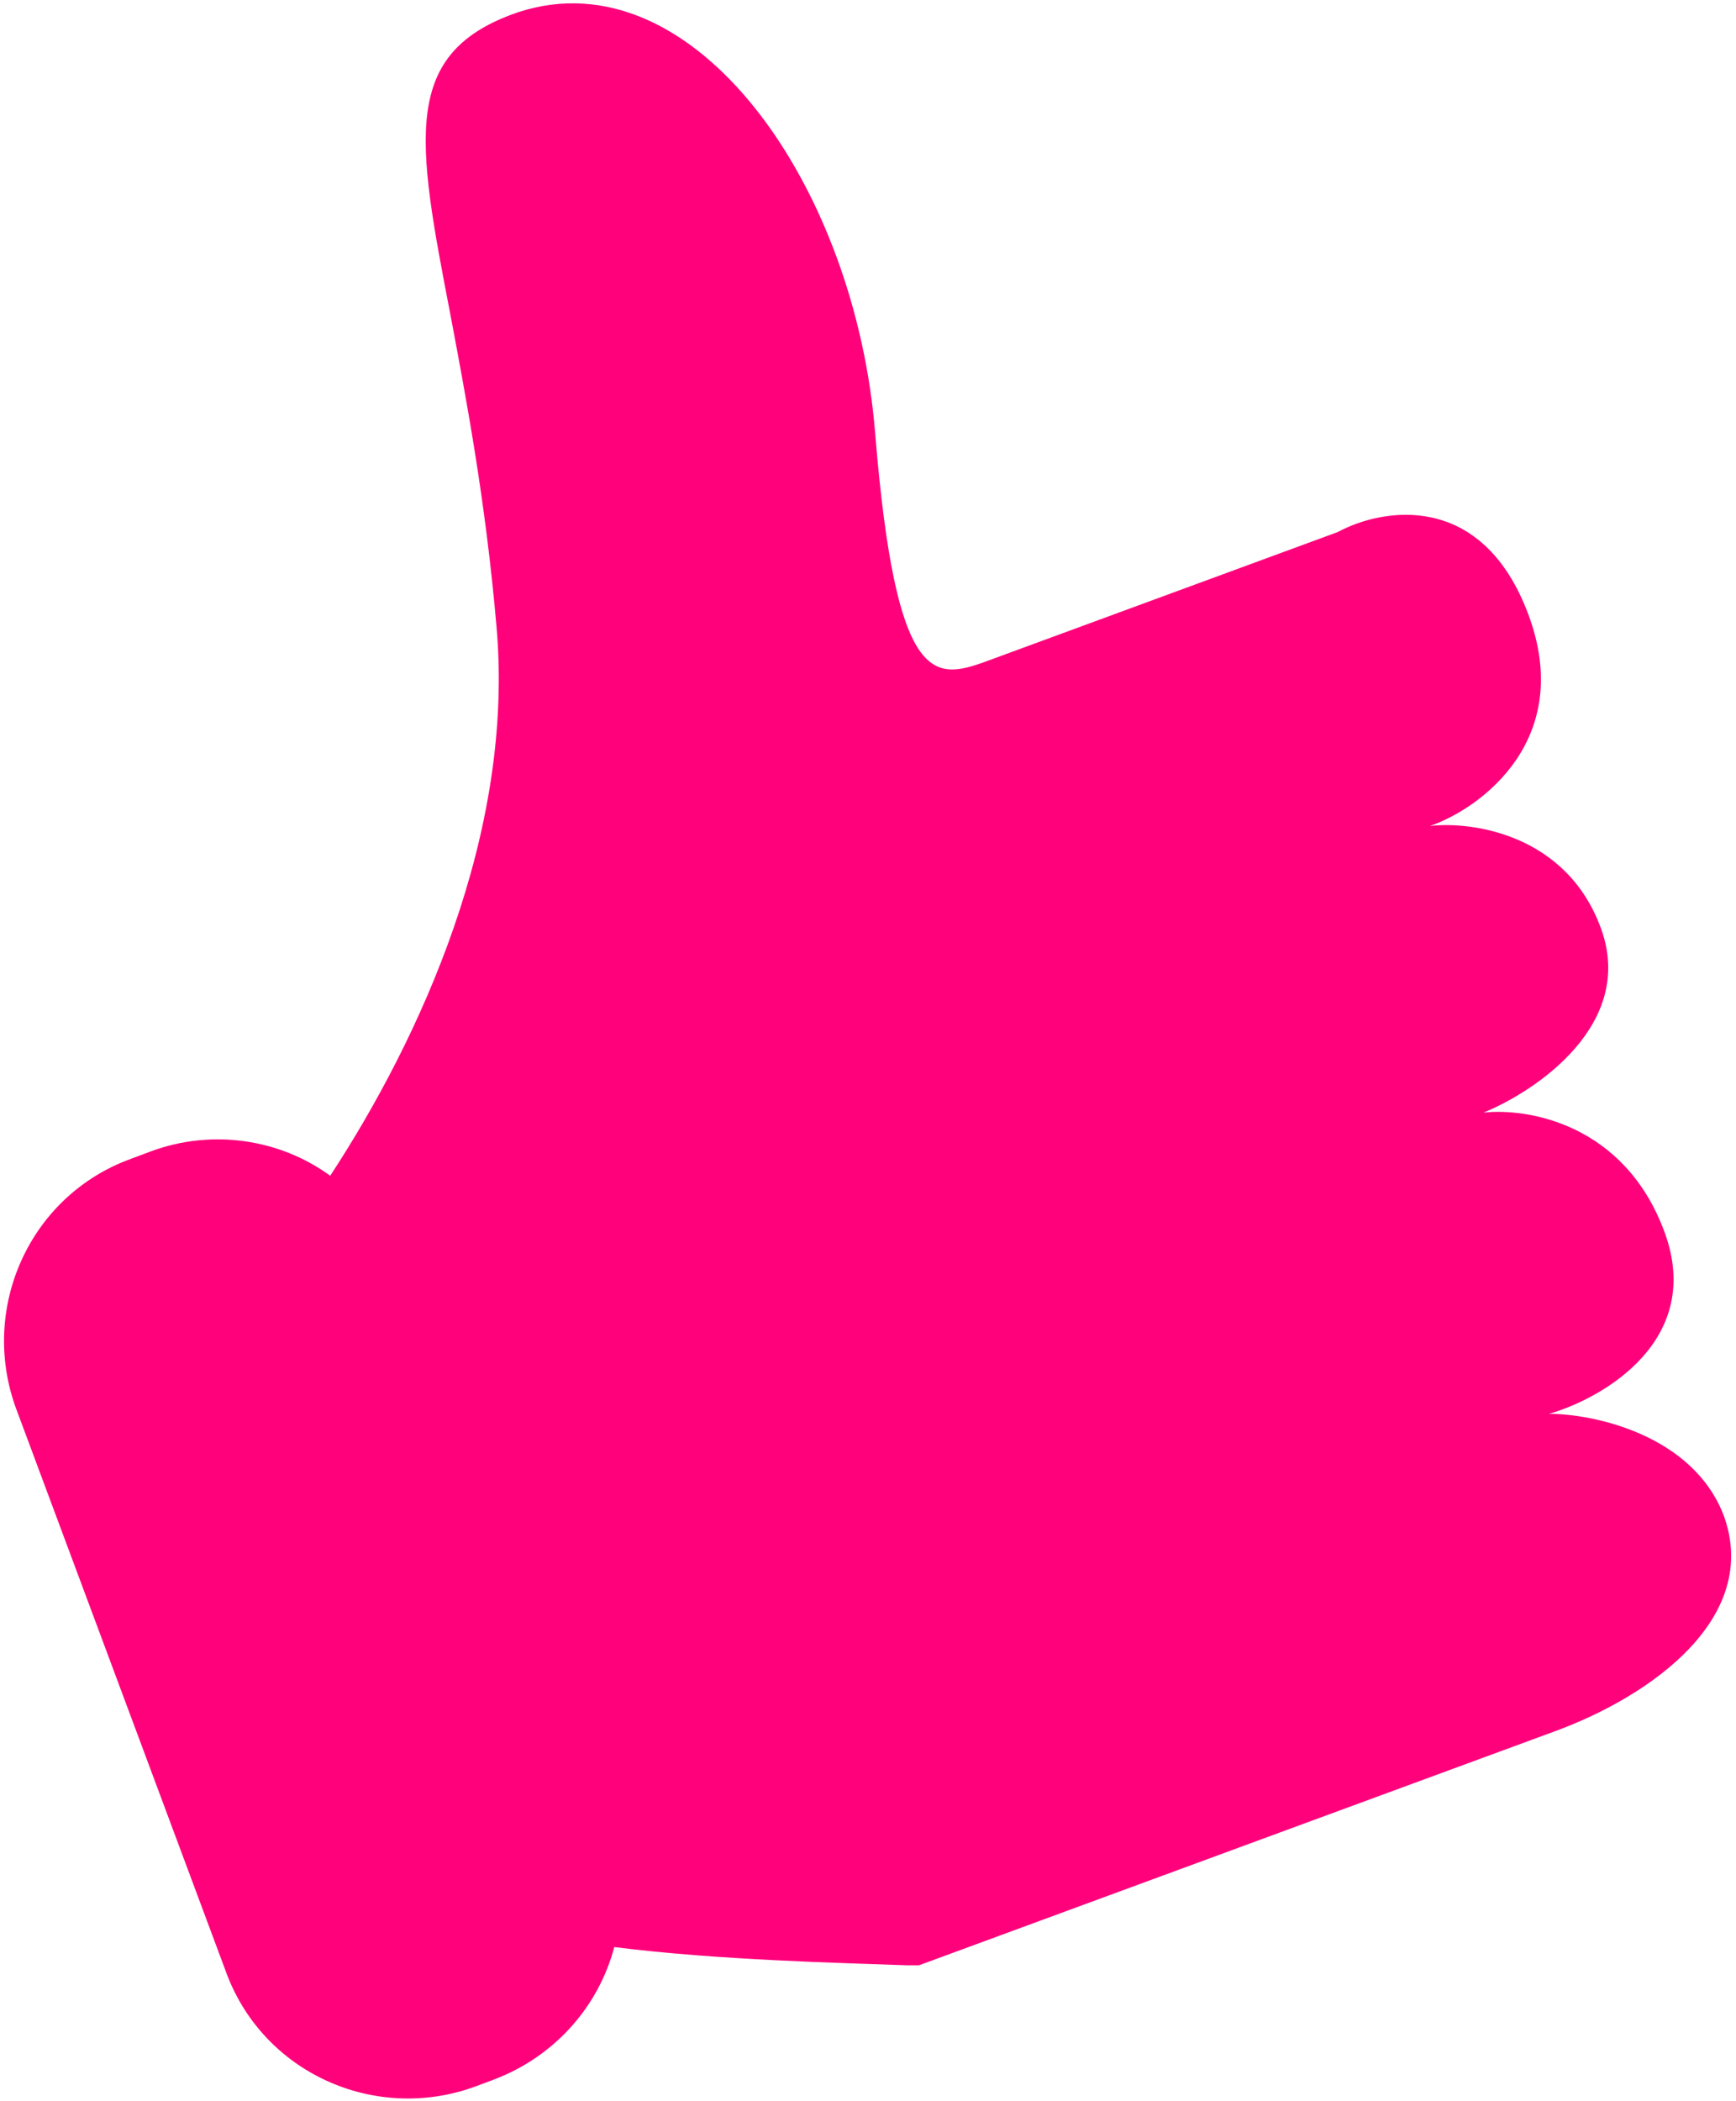 <?xml version="1.0" encoding="UTF-8"?> <!-- Generator: Adobe Illustrator 27.8.1, SVG Export Plug-In . SVG Version: 6.00 Build 0) --> <svg xmlns="http://www.w3.org/2000/svg" xmlns:xlink="http://www.w3.org/1999/xlink" id="Слой_1" x="0px" y="0px" viewBox="0 0 143 173" style="enable-background:new 0 0 143 173;" xml:space="preserve"> <style type="text/css"> .st0{fill-rule:evenodd;clip-rule:evenodd;fill:#FF017B;} </style> <path class="st0" d="M27.2,96.8c7.4-11.3,15.2-28.2,13.7-45.2c-0.9-10.4-2.5-18.8-3.8-25.7C34.3,11.4,33,4.3,42.7,1 c14.4-4.7,27.8,14.2,29.4,34.8c1.7,20.6,4.8,20.2,9,18.7l29.1-10.7c3.7-2,11.9-3.4,15.7,6.8c3.8,10.2-3.8,15.9-8.1,17.4 c3.5-0.4,11.3,0.7,14.1,8.5s-5.3,13.3-9.7,15.1c3.6-0.4,11.6,0.9,14.9,9.8c3.3,8.9-5,13.7-9.5,15c3.8,0,11.9,1.8,14.4,8.4 c3,8.3-5.8,14.8-14.1,17.8l-52.2,19.2c-0.3,0-0.6,0-1,0c-5.3-0.2-15.4-0.4-24.1-1.5c-1.3,4.9-4.9,9-9.9,10.9l-1.6,0.6 c-8.3,3-17.5-1.2-20.5-9.5L1.3,115.9c-3-8.3,1.2-17.5,9.5-20.5l1.6-0.6C17.5,92.9,23.1,93.8,27.2,96.8z"></path> </svg> 